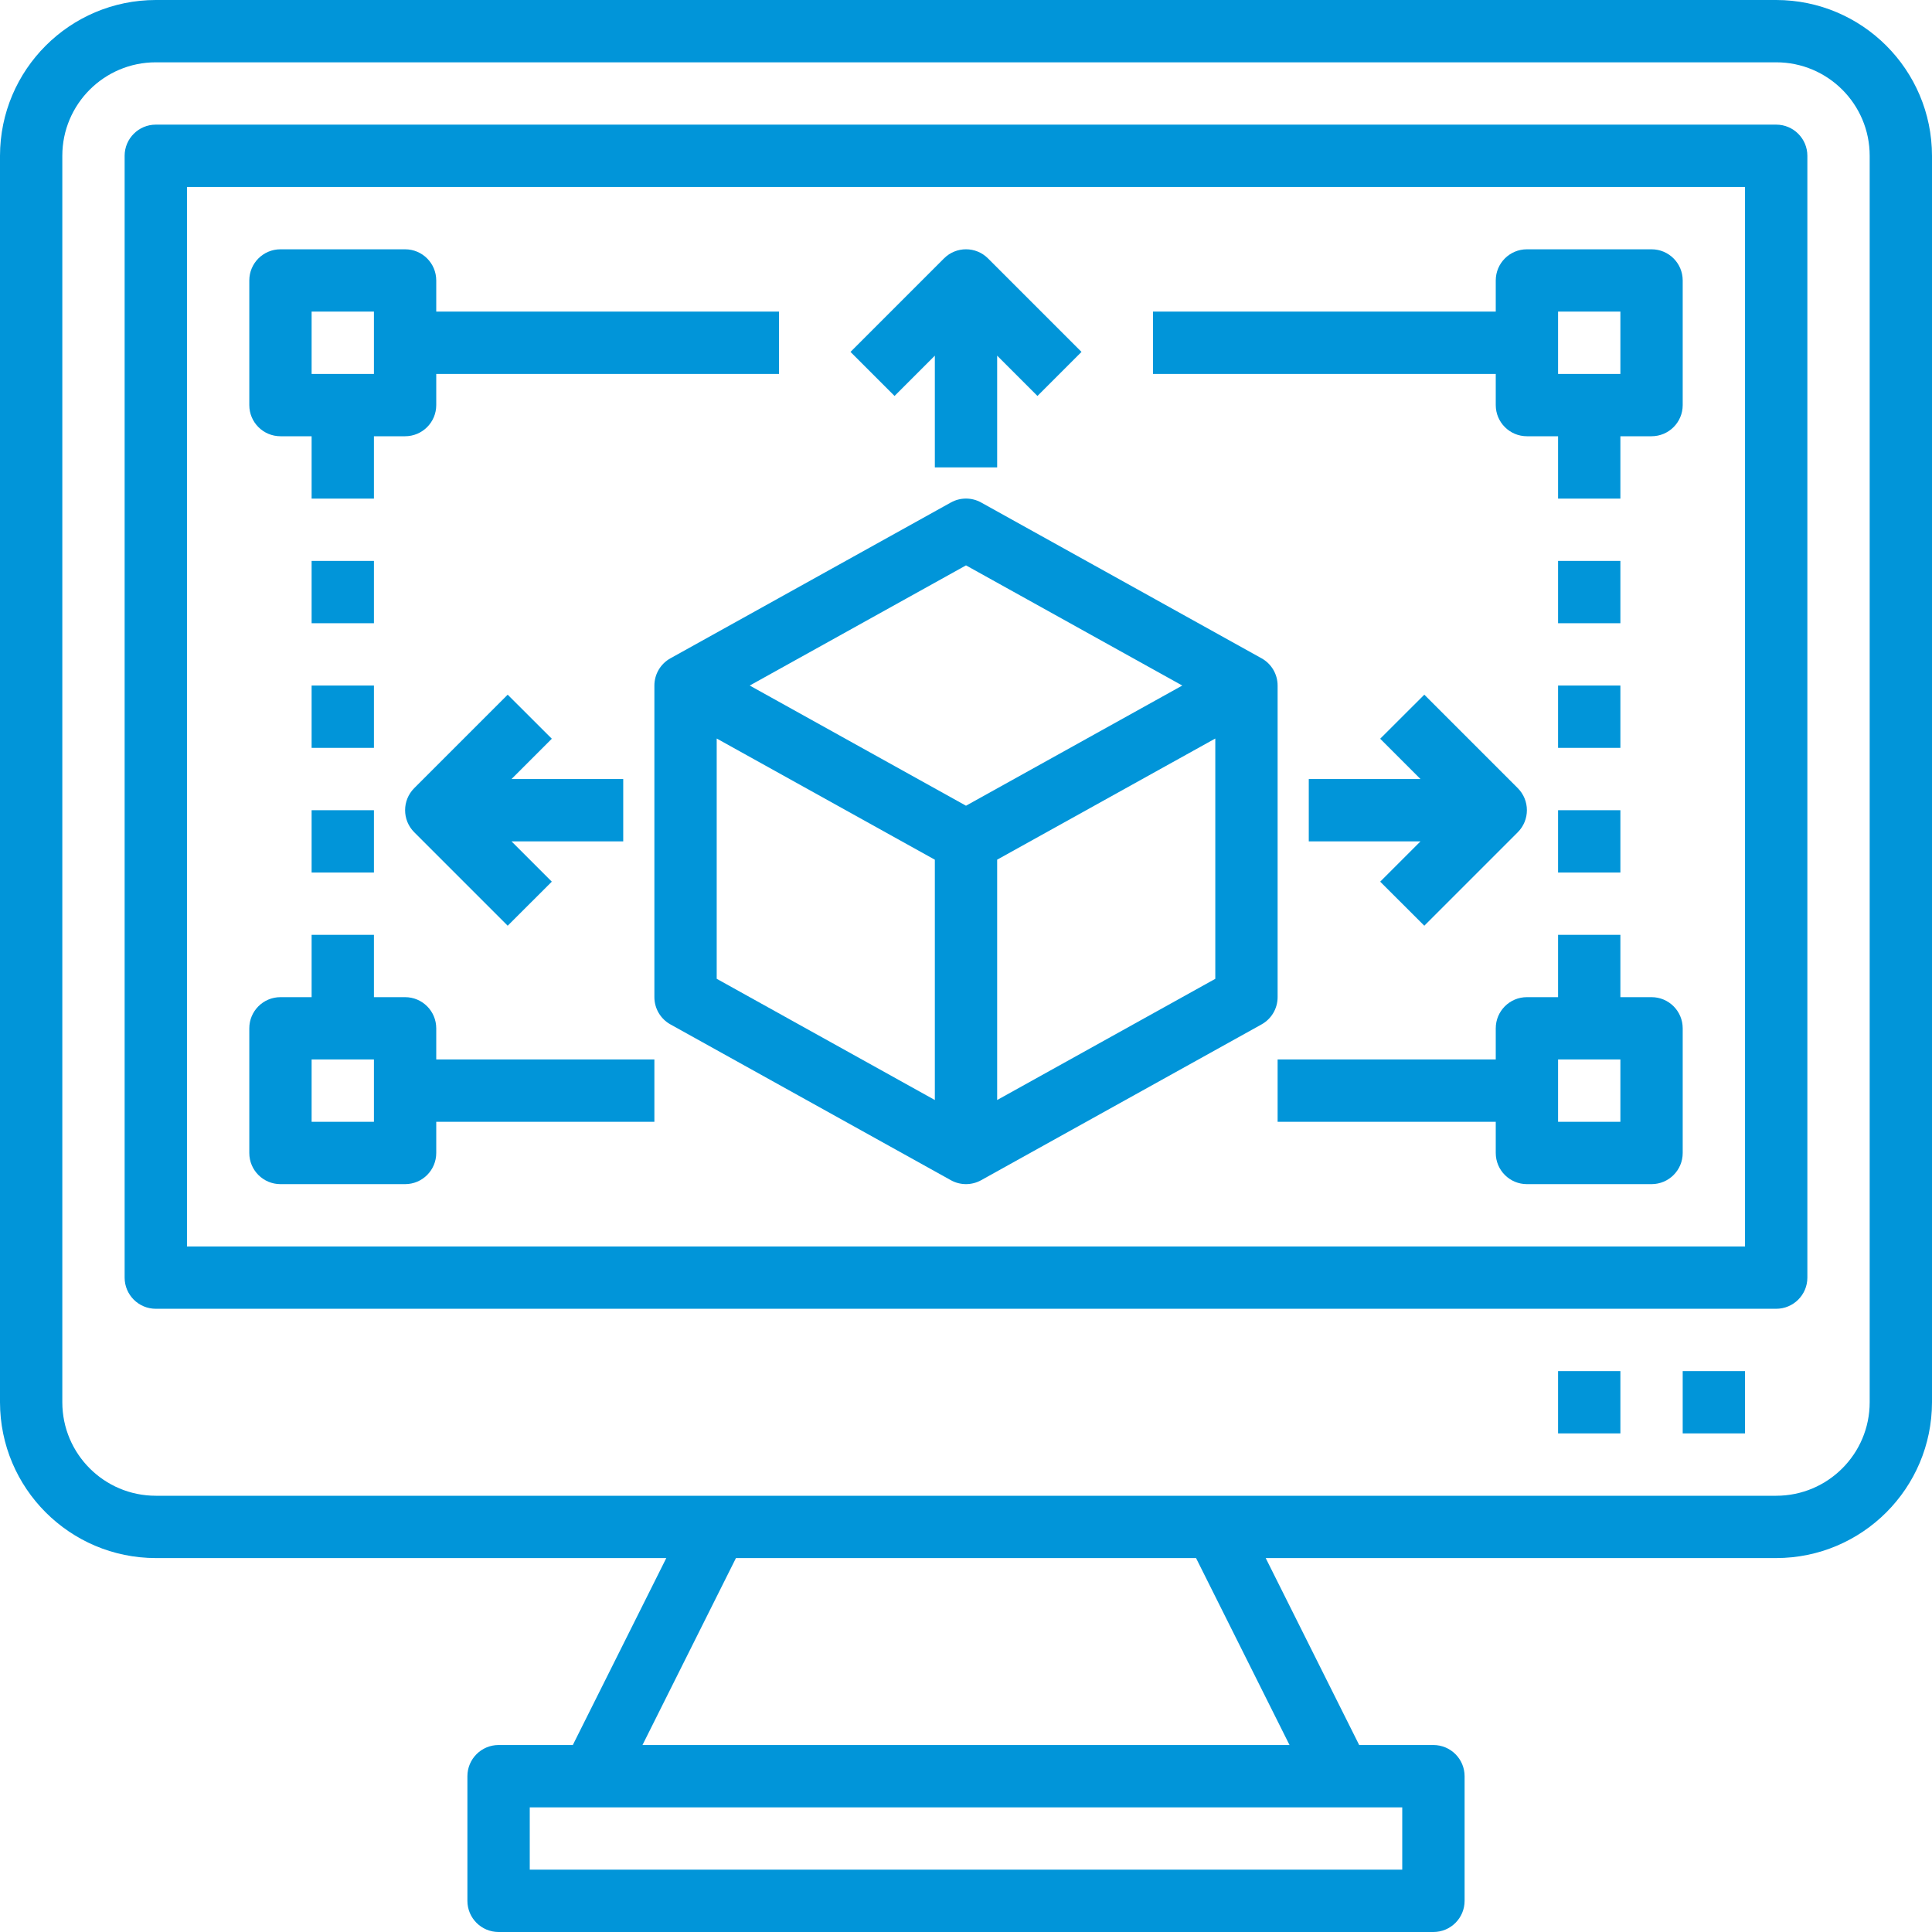 <?xml version="1.0" encoding="UTF-8"?>
<svg width="55px" height="55px" viewBox="0 0 55 55" version="1.1" xmlns="http://www.w3.org/2000/svg" xmlns:xlink="http://www.w3.org/1999/xlink">
    <title>3d-modeling</title>
    <g id="Page-1" stroke="none" stroke-width="1" fill="none" fill-rule="evenodd">
        <g id="L'équipe" transform="translate(-685, -1526)" fill="#0195D9" fill-rule="nonzero">
            <g id="Group-6" transform="translate(669, 1508)">
                <g id="3d-modeling" transform="translate(16, 18)">
                    <path d="M50.565,0 L4.435,0 C1.987,0.003 0.003,1.987 0,4.435 L0,39.919 C0.003,42.368 1.987,44.352 4.435,44.355 L18.968,44.355 L16.307,49.677 L14.194,49.677 C13.704,49.677 13.306,50.075 13.306,50.565 L13.306,54.113 C13.306,54.603 13.704,55 14.194,55 L40.806,55 C41.296,55 41.694,54.603 41.694,54.113 L41.694,50.565 C41.694,50.075 41.296,49.677 40.806,49.677 L38.693,49.677 L36.032,44.355 L50.565,44.355 C53.013,44.352 54.997,42.368 55,39.919 L55,4.435 C54.997,1.987 53.013,0.003 50.565,0 Z M39.919,53.226 L15.081,53.226 L15.081,51.452 L39.919,51.452 L39.919,53.226 Z M36.71,49.677 L18.29,49.677 L20.951,44.355 L34.049,44.355 L36.71,49.677 Z M53.226,39.919 C53.226,41.389 52.034,42.581 50.565,42.581 L4.435,42.581 C2.966,42.581 1.774,41.389 1.774,39.919 L1.774,4.435 C1.774,2.966 2.966,1.774 4.435,1.774 L50.565,1.774 C52.034,1.774 53.226,2.966 53.226,4.435 L53.226,39.919 Z" id="Shape"></path>
                    <path d="M50.565,3.548 L4.435,3.548 C3.946,3.548 3.548,3.946 3.548,4.435 L3.548,36.371 C3.548,36.861 3.946,37.258 4.435,37.258 L50.565,37.258 C51.054,37.258 51.452,36.861 51.452,36.371 L51.452,4.435 C51.452,3.946 51.054,3.548 50.565,3.548 Z M49.677,35.484 L5.323,35.484 L5.323,5.323 L49.677,5.323 L49.677,35.484 Z" id="Shape"></path>
                    <polygon id="Path" points="47.903 39.032 49.677 39.032 49.677 40.806 47.903 40.806"></polygon>
                    <polygon id="Path" points="44.355 39.032 46.129 39.032 46.129 40.806 44.355 40.806"></polygon>
                    <path d="M36.371,19.516 C36.371,19.194 36.196,18.897 35.915,18.741 L27.931,14.305 C27.663,14.156 27.337,14.156 27.069,14.305 L19.085,18.741 C18.804,18.897 18.629,19.194 18.629,19.516 L18.629,28.387 C18.629,28.709 18.804,29.006 19.085,29.162 L27.069,33.598 C27.337,33.747 27.663,33.747 27.931,33.598 L35.915,29.162 C36.196,29.006 36.371,28.709 36.371,28.387 L36.371,19.516 Z M27.5,16.095 L33.657,19.516 L27.5,22.937 L21.343,19.516 L27.5,16.095 Z M20.403,21.024 L26.613,24.474 L26.613,31.315 L20.403,27.864 L20.403,21.024 Z M28.387,31.315 L28.387,24.473 L34.597,21.024 L34.597,27.865 L28.387,31.315 Z" id="Shape"></path>
                    <path d="M26.613,10.125 L26.613,13.306 L28.387,13.306 L28.387,10.125 L29.534,11.272 L30.788,10.018 L28.127,7.357 C27.781,7.01 27.219,7.01 26.873,7.357 L24.212,10.018 L25.466,11.272 L26.613,10.125 Z" id="Path"></path>
                    <path d="M37.258,23.952 L40.438,23.952 L39.291,25.099 L40.547,26.353 L43.208,23.692 C43.554,23.345 43.554,22.784 43.208,22.437 L40.547,19.776 L39.291,21.03 L40.438,22.177 L37.258,22.177 L37.258,23.952 Z" id="Path"></path>
                    <path d="M17.742,22.177 L14.562,22.177 L15.709,21.03 L14.453,19.776 L11.792,22.437 C11.446,22.784 11.446,23.345 11.792,23.692 L14.453,26.353 L15.709,25.099 L14.562,23.952 L17.742,23.952 L17.742,22.177 Z" id="Path"></path>
                    <path d="M7.984,12.419 L8.871,12.419 L8.871,14.194 L10.645,14.194 L10.645,12.419 L11.532,12.419 C12.022,12.419 12.419,12.022 12.419,11.532 L12.419,10.645 L22.177,10.645 L22.177,8.871 L12.419,8.871 L12.419,7.984 C12.419,7.494 12.022,7.097 11.532,7.097 L7.984,7.097 C7.494,7.097 7.097,7.494 7.097,7.984 L7.097,11.532 C7.097,12.022 7.494,12.419 7.984,12.419 Z M8.871,8.871 L10.645,8.871 L10.645,10.645 L8.871,10.645 L8.871,8.871 Z" id="Shape"></path>
                    <path d="M7.984,33.71 L11.532,33.71 C12.022,33.71 12.419,33.313 12.419,32.823 L12.419,31.935 L18.629,31.935 L18.629,30.161 L12.419,30.161 L12.419,29.274 C12.419,28.784 12.022,28.387 11.532,28.387 L10.645,28.387 L10.645,26.613 L8.871,26.613 L8.871,28.387 L7.984,28.387 C7.494,28.387 7.097,28.784 7.097,29.274 L7.097,32.823 C7.097,33.313 7.494,33.71 7.984,33.71 Z M8.871,30.161 L10.645,30.161 L10.645,31.935 L8.871,31.935 L8.871,30.161 Z" id="Shape"></path>
                    <path d="M42.581,11.532 C42.581,12.022 42.978,12.419 43.468,12.419 L44.355,12.419 L44.355,14.194 L46.129,14.194 L46.129,12.419 L47.016,12.419 C47.506,12.419 47.903,12.022 47.903,11.532 L47.903,7.984 C47.903,7.494 47.506,7.097 47.016,7.097 L43.468,7.097 C42.978,7.097 42.581,7.494 42.581,7.984 L42.581,8.871 L32.823,8.871 L32.823,10.645 L42.581,10.645 L42.581,11.532 Z M44.355,8.871 L46.129,8.871 L46.129,10.645 L44.355,10.645 L44.355,8.871 Z" id="Shape"></path>
                    <path d="M47.016,28.387 L46.129,28.387 L46.129,26.613 L44.355,26.613 L44.355,28.387 L43.468,28.387 C42.978,28.387 42.581,28.784 42.581,29.274 L42.581,30.161 L36.371,30.161 L36.371,31.935 L42.581,31.935 L42.581,32.823 C42.581,33.313 42.978,33.71 43.468,33.71 L47.016,33.71 C47.506,33.71 47.903,33.313 47.903,32.823 L47.903,29.274 C47.903,28.784 47.506,28.387 47.016,28.387 Z M46.129,31.935 L44.355,31.935 L44.355,30.161 L46.129,30.161 L46.129,31.935 Z" id="Shape"></path>
                    <polygon id="Path" points="44.355 15.968 46.129 15.968 46.129 17.742 44.355 17.742"></polygon>
                    <polygon id="Path" points="44.355 19.516 46.129 19.516 46.129 21.29 44.355 21.29"></polygon>
                    <polygon id="Path" points="44.355 23.065 46.129 23.065 46.129 24.839 44.355 24.839"></polygon>
                    <polygon id="Path" points="8.871 15.968 10.645 15.968 10.645 17.742 8.871 17.742"></polygon>
                    <polygon id="Path" points="8.871 19.516 10.645 19.516 10.645 21.29 8.871 21.29"></polygon>
                    <polygon id="Path" points="8.871 23.065 10.645 23.065 10.645 24.839 8.871 24.839"></polygon>
                </g>
            </g>
        </g>
    </g>
</svg>